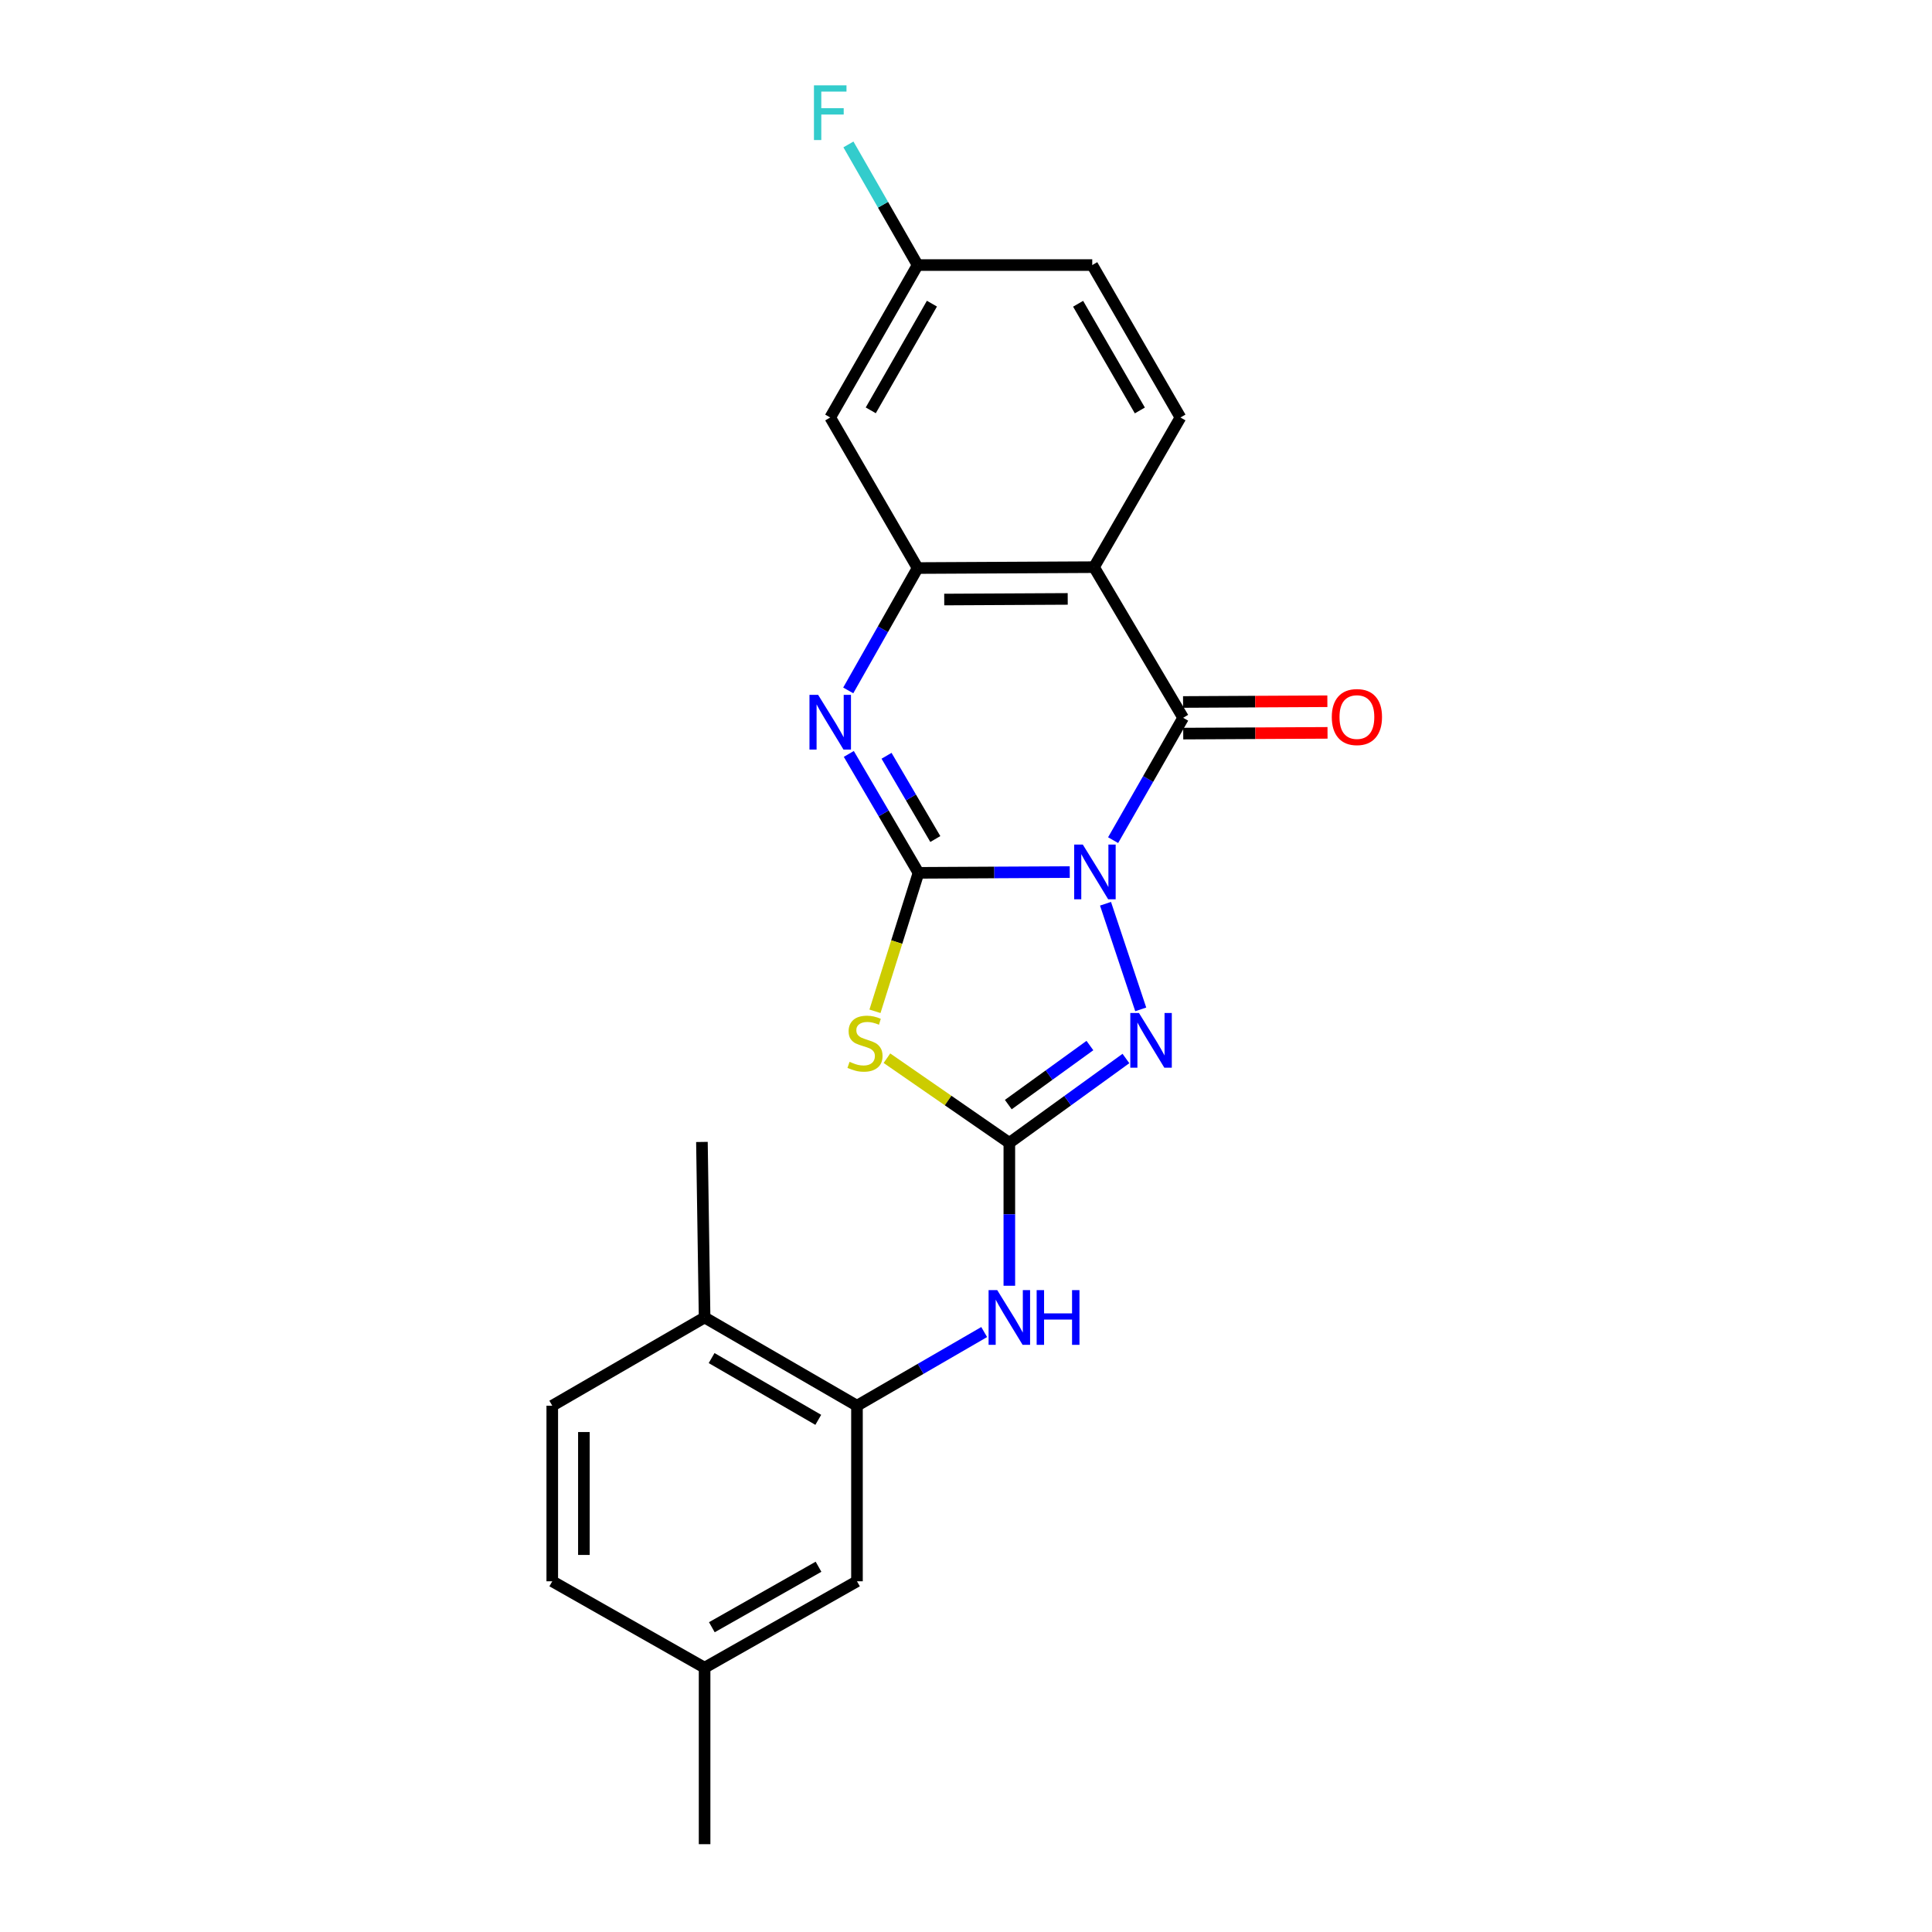 <?xml version='1.0' encoding='iso-8859-1'?>
<svg version='1.1' baseProfile='full'
              xmlns='http://www.w3.org/2000/svg'
                      xmlns:rdkit='http://www.rdkit.org/xml'
                      xmlns:xlink='http://www.w3.org/1999/xlink'
                  xml:space='preserve'
width='1000px' height='1000px' viewBox='0 0 1000 1000'>
<!-- END OF HEADER -->
<rect style='opacity:1.0;fill:#FFFFFF;stroke:none' width='1000' height='1000' x='0' y='0'> </rect>
<path class='bond-0' d='M 553.704,451.386 L 514.556,451.585' style='fill:none;fill-rule:evenodd;stroke:#0000FF;stroke-width:6px;stroke-linecap:butt;stroke-linejoin:miter;stroke-opacity:1' />
<path class='bond-0' d='M 514.556,451.585 L 475.408,451.784' style='fill:none;fill-rule:evenodd;stroke:#000000;stroke-width:6px;stroke-linecap:butt;stroke-linejoin:miter;stroke-opacity:1' />
<path class='bond-1' d='M 576.147,434.862 L 594.271,403.196' style='fill:none;fill-rule:evenodd;stroke:#0000FF;stroke-width:6px;stroke-linecap:butt;stroke-linejoin:miter;stroke-opacity:1' />
<path class='bond-1' d='M 594.271,403.196 L 612.395,371.53' style='fill:none;fill-rule:evenodd;stroke:#000000;stroke-width:6px;stroke-linecap:butt;stroke-linejoin:miter;stroke-opacity:1' />
<path class='bond-4' d='M 572.214,467.777 L 590.442,522.452' style='fill:none;fill-rule:evenodd;stroke:#0000FF;stroke-width:6px;stroke-linecap:butt;stroke-linejoin:miter;stroke-opacity:1' />
<path class='bond-2' d='M 475.408,451.784 L 464.147,487.615' style='fill:none;fill-rule:evenodd;stroke:#000000;stroke-width:6px;stroke-linecap:butt;stroke-linejoin:miter;stroke-opacity:1' />
<path class='bond-2' d='M 464.147,487.615 L 452.887,523.446' style='fill:none;fill-rule:evenodd;stroke:#CCCC00;stroke-width:6px;stroke-linecap:butt;stroke-linejoin:miter;stroke-opacity:1' />
<path class='bond-5' d='M 475.408,451.784 L 457.375,421.008' style='fill:none;fill-rule:evenodd;stroke:#000000;stroke-width:6px;stroke-linecap:butt;stroke-linejoin:miter;stroke-opacity:1' />
<path class='bond-5' d='M 457.375,421.008 L 439.342,390.231' style='fill:none;fill-rule:evenodd;stroke:#0000FF;stroke-width:6px;stroke-linecap:butt;stroke-linejoin:miter;stroke-opacity:1' />
<path class='bond-5' d='M 484.118,434.278 L 471.495,412.734' style='fill:none;fill-rule:evenodd;stroke:#000000;stroke-width:6px;stroke-linecap:butt;stroke-linejoin:miter;stroke-opacity:1' />
<path class='bond-5' d='M 471.495,412.734 L 458.872,391.191' style='fill:none;fill-rule:evenodd;stroke:#0000FF;stroke-width:6px;stroke-linecap:butt;stroke-linejoin:miter;stroke-opacity:1' />
<path class='bond-6' d='M 612.395,371.53 L 566.263,293.558' style='fill:none;fill-rule:evenodd;stroke:#000000;stroke-width:6px;stroke-linecap:butt;stroke-linejoin:miter;stroke-opacity:1' />
<path class='bond-12' d='M 612.438,379.713 L 649.782,379.52' style='fill:none;fill-rule:evenodd;stroke:#000000;stroke-width:6px;stroke-linecap:butt;stroke-linejoin:miter;stroke-opacity:1' />
<path class='bond-12' d='M 649.782,379.52 L 687.126,379.328' style='fill:none;fill-rule:evenodd;stroke:#FF0000;stroke-width:6px;stroke-linecap:butt;stroke-linejoin:miter;stroke-opacity:1' />
<path class='bond-12' d='M 612.353,363.348 L 649.697,363.155' style='fill:none;fill-rule:evenodd;stroke:#000000;stroke-width:6px;stroke-linecap:butt;stroke-linejoin:miter;stroke-opacity:1' />
<path class='bond-12' d='M 649.697,363.155 L 687.041,362.962' style='fill:none;fill-rule:evenodd;stroke:#FF0000;stroke-width:6px;stroke-linecap:butt;stroke-linejoin:miter;stroke-opacity:1' />
<path class='bond-23' d='M 459.074,547.725 L 490.753,569.635' style='fill:none;fill-rule:evenodd;stroke:#CCCC00;stroke-width:6px;stroke-linecap:butt;stroke-linejoin:miter;stroke-opacity:1' />
<path class='bond-23' d='M 490.753,569.635 L 522.431,591.544' style='fill:none;fill-rule:evenodd;stroke:#000000;stroke-width:6px;stroke-linecap:butt;stroke-linejoin:miter;stroke-opacity:1' />
<path class='bond-3' d='M 522.431,591.544 L 552.606,569.713' style='fill:none;fill-rule:evenodd;stroke:#000000;stroke-width:6px;stroke-linecap:butt;stroke-linejoin:miter;stroke-opacity:1' />
<path class='bond-3' d='M 552.606,569.713 L 582.781,547.882' style='fill:none;fill-rule:evenodd;stroke:#0000FF;stroke-width:6px;stroke-linecap:butt;stroke-linejoin:miter;stroke-opacity:1' />
<path class='bond-3' d='M 521.891,571.736 L 543.014,556.454' style='fill:none;fill-rule:evenodd;stroke:#000000;stroke-width:6px;stroke-linecap:butt;stroke-linejoin:miter;stroke-opacity:1' />
<path class='bond-3' d='M 543.014,556.454 L 564.136,541.173' style='fill:none;fill-rule:evenodd;stroke:#0000FF;stroke-width:6px;stroke-linecap:butt;stroke-linejoin:miter;stroke-opacity:1' />
<path class='bond-8' d='M 522.431,591.544 L 522.431,628.525' style='fill:none;fill-rule:evenodd;stroke:#000000;stroke-width:6px;stroke-linecap:butt;stroke-linejoin:miter;stroke-opacity:1' />
<path class='bond-8' d='M 522.431,628.525 L 522.431,665.507' style='fill:none;fill-rule:evenodd;stroke:#0000FF;stroke-width:6px;stroke-linecap:butt;stroke-linejoin:miter;stroke-opacity:1' />
<path class='bond-24' d='M 439.049,357.359 L 457.001,325.691' style='fill:none;fill-rule:evenodd;stroke:#0000FF;stroke-width:6px;stroke-linecap:butt;stroke-linejoin:miter;stroke-opacity:1' />
<path class='bond-24' d='M 457.001,325.691 L 474.954,294.022' style='fill:none;fill-rule:evenodd;stroke:#000000;stroke-width:6px;stroke-linecap:butt;stroke-linejoin:miter;stroke-opacity:1' />
<path class='bond-7' d='M 566.263,293.558 L 474.954,294.022' style='fill:none;fill-rule:evenodd;stroke:#000000;stroke-width:6px;stroke-linecap:butt;stroke-linejoin:miter;stroke-opacity:1' />
<path class='bond-7' d='M 552.65,309.993 L 488.733,310.318' style='fill:none;fill-rule:evenodd;stroke:#000000;stroke-width:6px;stroke-linecap:butt;stroke-linejoin:miter;stroke-opacity:1' />
<path class='bond-10' d='M 566.263,293.558 L 610.995,216.087' style='fill:none;fill-rule:evenodd;stroke:#000000;stroke-width:6px;stroke-linecap:butt;stroke-linejoin:miter;stroke-opacity:1' />
<path class='bond-11' d='M 474.954,294.022 L 429.722,216.087' style='fill:none;fill-rule:evenodd;stroke:#000000;stroke-width:6px;stroke-linecap:butt;stroke-linejoin:miter;stroke-opacity:1' />
<path class='bond-9' d='M 509.413,689.465 L 476.491,708.53' style='fill:none;fill-rule:evenodd;stroke:#0000FF;stroke-width:6px;stroke-linecap:butt;stroke-linejoin:miter;stroke-opacity:1' />
<path class='bond-9' d='M 476.491,708.53 L 443.569,727.595' style='fill:none;fill-rule:evenodd;stroke:#000000;stroke-width:6px;stroke-linecap:butt;stroke-linejoin:miter;stroke-opacity:1' />
<path class='bond-13' d='M 443.569,727.595 L 364.697,681.926' style='fill:none;fill-rule:evenodd;stroke:#000000;stroke-width:6px;stroke-linecap:butt;stroke-linejoin:miter;stroke-opacity:1' />
<path class='bond-13' d='M 423.537,734.907 L 368.327,702.939' style='fill:none;fill-rule:evenodd;stroke:#000000;stroke-width:6px;stroke-linecap:butt;stroke-linejoin:miter;stroke-opacity:1' />
<path class='bond-14' d='M 443.569,727.595 L 443.569,818.468' style='fill:none;fill-rule:evenodd;stroke:#000000;stroke-width:6px;stroke-linecap:butt;stroke-linejoin:miter;stroke-opacity:1' />
<path class='bond-17' d='M 610.995,216.087 L 565.345,137.197' style='fill:none;fill-rule:evenodd;stroke:#000000;stroke-width:6px;stroke-linecap:butt;stroke-linejoin:miter;stroke-opacity:1' />
<path class='bond-17' d='M 589.983,212.45 L 558.028,157.227' style='fill:none;fill-rule:evenodd;stroke:#000000;stroke-width:6px;stroke-linecap:butt;stroke-linejoin:miter;stroke-opacity:1' />
<path class='bond-25' d='M 429.722,216.087 L 474.954,137.197' style='fill:none;fill-rule:evenodd;stroke:#000000;stroke-width:6px;stroke-linecap:butt;stroke-linejoin:miter;stroke-opacity:1' />
<path class='bond-25' d='M 450.704,212.393 L 482.366,157.17' style='fill:none;fill-rule:evenodd;stroke:#000000;stroke-width:6px;stroke-linecap:butt;stroke-linejoin:miter;stroke-opacity:1' />
<path class='bond-16' d='M 364.697,681.926 L 285.852,727.595' style='fill:none;fill-rule:evenodd;stroke:#000000;stroke-width:6px;stroke-linecap:butt;stroke-linejoin:miter;stroke-opacity:1' />
<path class='bond-21' d='M 364.697,681.926 L 363.315,591.071' style='fill:none;fill-rule:evenodd;stroke:#000000;stroke-width:6px;stroke-linecap:butt;stroke-linejoin:miter;stroke-opacity:1' />
<path class='bond-18' d='M 443.569,818.468 L 364.697,863.2' style='fill:none;fill-rule:evenodd;stroke:#000000;stroke-width:6px;stroke-linecap:butt;stroke-linejoin:miter;stroke-opacity:1' />
<path class='bond-18' d='M 423.664,810.942 L 368.454,842.254' style='fill:none;fill-rule:evenodd;stroke:#000000;stroke-width:6px;stroke-linecap:butt;stroke-linejoin:miter;stroke-opacity:1' />
<path class='bond-15' d='M 474.954,137.197 L 565.345,137.197' style='fill:none;fill-rule:evenodd;stroke:#000000;stroke-width:6px;stroke-linecap:butt;stroke-linejoin:miter;stroke-opacity:1' />
<path class='bond-20' d='M 474.954,137.197 L 457.05,105.977' style='fill:none;fill-rule:evenodd;stroke:#000000;stroke-width:6px;stroke-linecap:butt;stroke-linejoin:miter;stroke-opacity:1' />
<path class='bond-20' d='M 457.05,105.977 L 439.146,74.758' style='fill:none;fill-rule:evenodd;stroke:#33CCCC;stroke-width:6px;stroke-linecap:butt;stroke-linejoin:miter;stroke-opacity:1' />
<path class='bond-26' d='M 285.852,727.595 L 285.852,818.468' style='fill:none;fill-rule:evenodd;stroke:#000000;stroke-width:6px;stroke-linecap:butt;stroke-linejoin:miter;stroke-opacity:1' />
<path class='bond-26' d='M 302.218,741.225 L 302.218,804.837' style='fill:none;fill-rule:evenodd;stroke:#000000;stroke-width:6px;stroke-linecap:butt;stroke-linejoin:miter;stroke-opacity:1' />
<path class='bond-19' d='M 364.697,863.2 L 285.852,818.468' style='fill:none;fill-rule:evenodd;stroke:#000000;stroke-width:6px;stroke-linecap:butt;stroke-linejoin:miter;stroke-opacity:1' />
<path class='bond-22' d='M 364.697,863.2 L 364.697,954.545' style='fill:none;fill-rule:evenodd;stroke:#000000;stroke-width:6px;stroke-linecap:butt;stroke-linejoin:miter;stroke-opacity:1' />
<path  class='atom-0' d='M 560.467 437.16
L 569.747 452.16
Q 570.667 453.64, 572.147 456.32
Q 573.627 459, 573.707 459.16
L 573.707 437.16
L 577.467 437.16
L 577.467 465.48
L 573.587 465.48
L 563.627 449.08
Q 562.467 447.16, 561.227 444.96
Q 560.027 442.76, 559.667 442.08
L 559.667 465.48
L 555.987 465.48
L 555.987 437.16
L 560.467 437.16
' fill='#0000FF'/>
<path  class='atom-3' d='M 439.724 549.595
Q 440.044 549.715, 441.364 550.275
Q 442.684 550.835, 444.124 551.195
Q 445.604 551.515, 447.044 551.515
Q 449.724 551.515, 451.284 550.235
Q 452.844 548.915, 452.844 546.635
Q 452.844 545.075, 452.044 544.115
Q 451.284 543.155, 450.084 542.635
Q 448.884 542.115, 446.884 541.515
Q 444.364 540.755, 442.844 540.035
Q 441.364 539.315, 440.284 537.795
Q 439.244 536.275, 439.244 533.715
Q 439.244 530.155, 441.644 527.955
Q 444.084 525.755, 448.884 525.755
Q 452.164 525.755, 455.884 527.315
L 454.964 530.395
Q 451.564 528.995, 449.004 528.995
Q 446.244 528.995, 444.724 530.155
Q 443.204 531.275, 443.244 533.235
Q 443.244 534.755, 444.004 535.675
Q 444.804 536.595, 445.924 537.115
Q 447.084 537.635, 449.004 538.235
Q 451.564 539.035, 453.084 539.835
Q 454.604 540.635, 455.684 542.275
Q 456.804 543.875, 456.804 546.635
Q 456.804 550.555, 454.164 552.675
Q 451.564 554.755, 447.204 554.755
Q 444.684 554.755, 442.764 554.195
Q 440.884 553.675, 438.644 552.755
L 439.724 549.595
' fill='#CCCC00'/>
<path  class='atom-5' d='M 589.524 524.315
L 598.804 539.315
Q 599.724 540.795, 601.204 543.475
Q 602.684 546.155, 602.764 546.315
L 602.764 524.315
L 606.524 524.315
L 606.524 552.635
L 602.644 552.635
L 592.684 536.235
Q 591.524 534.315, 590.284 532.115
Q 589.084 529.915, 588.724 529.235
L 588.724 552.635
L 585.044 552.635
L 585.044 524.315
L 589.524 524.315
' fill='#0000FF'/>
<path  class='atom-6' d='M 423.462 359.652
L 432.742 374.652
Q 433.662 376.132, 435.142 378.812
Q 436.622 381.492, 436.702 381.652
L 436.702 359.652
L 440.462 359.652
L 440.462 387.972
L 436.582 387.972
L 426.622 371.572
Q 425.462 369.652, 424.222 367.452
Q 423.022 365.252, 422.662 364.572
L 422.662 387.972
L 418.982 387.972
L 418.982 359.652
L 423.462 359.652
' fill='#0000FF'/>
<path  class='atom-9' d='M 516.171 667.766
L 525.451 682.766
Q 526.371 684.246, 527.851 686.926
Q 529.331 689.606, 529.411 689.766
L 529.411 667.766
L 533.171 667.766
L 533.171 696.086
L 529.291 696.086
L 519.331 679.686
Q 518.171 677.766, 516.931 675.566
Q 515.731 673.366, 515.371 672.686
L 515.371 696.086
L 511.691 696.086
L 511.691 667.766
L 516.171 667.766
' fill='#0000FF'/>
<path  class='atom-9' d='M 536.571 667.766
L 540.411 667.766
L 540.411 679.806
L 554.891 679.806
L 554.891 667.766
L 558.731 667.766
L 558.731 696.086
L 554.891 696.086
L 554.891 683.006
L 540.411 683.006
L 540.411 696.086
L 536.571 696.086
L 536.571 667.766
' fill='#0000FF'/>
<path  class='atom-13' d='M 689.332 371.146
Q 689.332 364.346, 692.692 360.546
Q 696.052 356.746, 702.332 356.746
Q 708.612 356.746, 711.972 360.546
Q 715.332 364.346, 715.332 371.146
Q 715.332 378.026, 711.932 381.946
Q 708.532 385.826, 702.332 385.826
Q 696.092 385.826, 692.692 381.946
Q 689.332 378.066, 689.332 371.146
M 702.332 382.626
Q 706.652 382.626, 708.972 379.746
Q 711.332 376.826, 711.332 371.146
Q 711.332 365.586, 708.972 362.786
Q 706.652 359.946, 702.332 359.946
Q 698.012 359.946, 695.652 362.746
Q 693.332 365.546, 693.332 371.146
Q 693.332 376.866, 695.652 379.746
Q 698.012 382.626, 702.332 382.626
' fill='#FF0000'/>
<path  class='atom-21' d='M 421.302 44.165
L 438.142 44.165
L 438.142 47.405
L 425.102 47.405
L 425.102 56.005
L 436.702 56.005
L 436.702 59.285
L 425.102 59.285
L 425.102 72.485
L 421.302 72.485
L 421.302 44.165
' fill='#33CCCC'/>
</svg>
